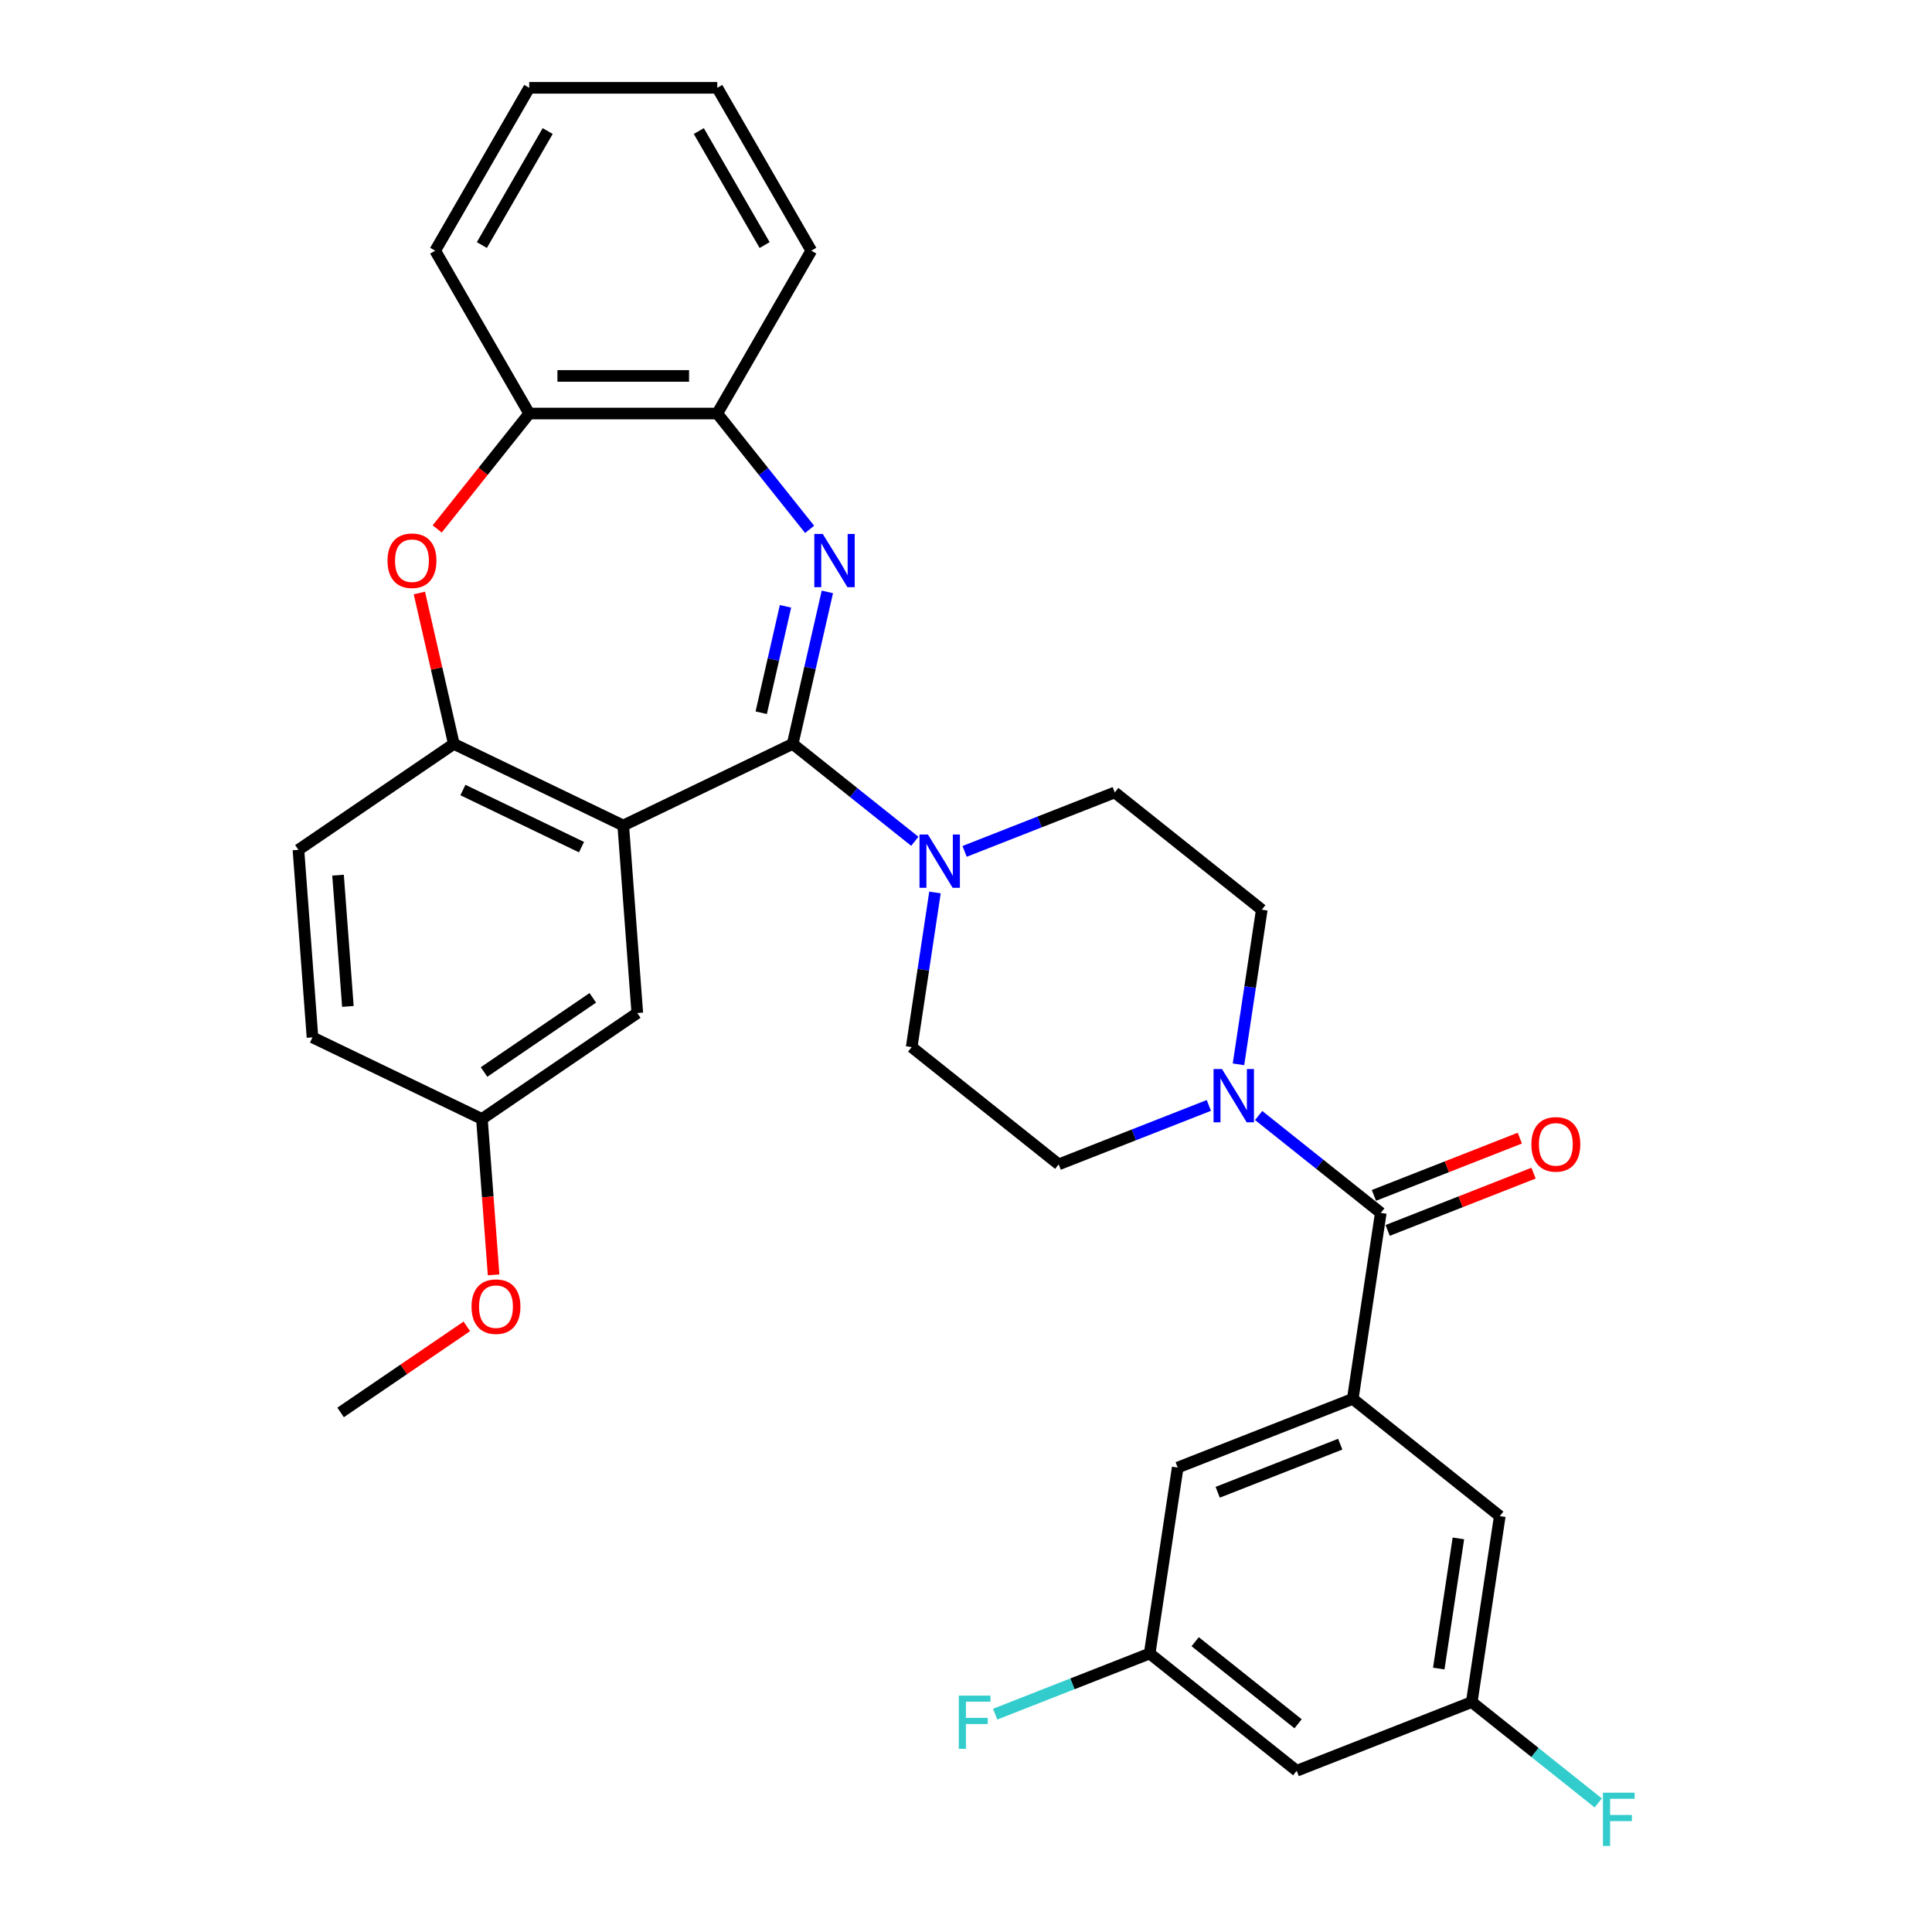 <?xml version='1.0' encoding='iso-8859-1'?>
<svg version='1.1' baseProfile='full'
              xmlns='http://www.w3.org/2000/svg'
                      xmlns:rdkit='http://www.rdkit.org/xml'
                      xmlns:xlink='http://www.w3.org/1999/xlink'
                  xml:space='preserve'
width='1000px' height='1000px' viewBox='0 0 1000 1000'>
<!-- END OF HEADER -->
<rect style='opacity:1.0;fill:#FFFFFF;stroke:none' width='1000' height='1000' x='0' y='0'> </rect>
<path class='bond-0' d='M 410.287,385.044 L 419.266,345.704' style='fill:none;fill-rule:evenodd;stroke:#000000;stroke-width:6px;stroke-linecap:butt;stroke-linejoin:miter;stroke-opacity:1' />
<path class='bond-0' d='M 419.266,345.704 L 428.245,306.364' style='fill:none;fill-rule:evenodd;stroke:#0000FF;stroke-width:6px;stroke-linecap:butt;stroke-linejoin:miter;stroke-opacity:1' />
<path class='bond-0' d='M 394.001,368.911 L 400.287,341.373' style='fill:none;fill-rule:evenodd;stroke:#000000;stroke-width:6px;stroke-linecap:butt;stroke-linejoin:miter;stroke-opacity:1' />
<path class='bond-0' d='M 400.287,341.373 L 406.572,313.834' style='fill:none;fill-rule:evenodd;stroke:#0000FF;stroke-width:6px;stroke-linecap:butt;stroke-linejoin:miter;stroke-opacity:1' />
<path class='bond-1' d='M 410.287,385.044 L 322.589,427.277' style='fill:none;fill-rule:evenodd;stroke:#000000;stroke-width:6px;stroke-linecap:butt;stroke-linejoin:miter;stroke-opacity:1' />
<path class='bond-3' d='M 410.287,385.044 L 441.894,410.25' style='fill:none;fill-rule:evenodd;stroke:#000000;stroke-width:6px;stroke-linecap:butt;stroke-linejoin:miter;stroke-opacity:1' />
<path class='bond-3' d='M 441.894,410.25 L 473.501,435.456' style='fill:none;fill-rule:evenodd;stroke:#0000FF;stroke-width:6px;stroke-linecap:butt;stroke-linejoin:miter;stroke-opacity:1' />
<path class='bond-8' d='M 419.059,273.988 L 395.158,244.017' style='fill:none;fill-rule:evenodd;stroke:#0000FF;stroke-width:6px;stroke-linecap:butt;stroke-linejoin:miter;stroke-opacity:1' />
<path class='bond-8' d='M 395.158,244.017 L 371.258,214.047' style='fill:none;fill-rule:evenodd;stroke:#000000;stroke-width:6px;stroke-linecap:butt;stroke-linejoin:miter;stroke-opacity:1' />
<path class='bond-4' d='M 322.589,427.277 L 234.892,385.044' style='fill:none;fill-rule:evenodd;stroke:#000000;stroke-width:6px;stroke-linecap:butt;stroke-linejoin:miter;stroke-opacity:1' />
<path class='bond-4' d='M 300.988,438.482 L 239.6,408.919' style='fill:none;fill-rule:evenodd;stroke:#000000;stroke-width:6px;stroke-linecap:butt;stroke-linejoin:miter;stroke-opacity:1' />
<path class='bond-10' d='M 322.589,427.277 L 329.863,524.342' style='fill:none;fill-rule:evenodd;stroke:#000000;stroke-width:6px;stroke-linecap:butt;stroke-linejoin:miter;stroke-opacity:1' />
<path class='bond-2' d='M 714.691,627.799 L 683.084,602.593' style='fill:none;fill-rule:evenodd;stroke:#000000;stroke-width:6px;stroke-linecap:butt;stroke-linejoin:miter;stroke-opacity:1' />
<path class='bond-2' d='M 683.084,602.593 L 651.477,577.388' style='fill:none;fill-rule:evenodd;stroke:#0000FF;stroke-width:6px;stroke-linecap:butt;stroke-linejoin:miter;stroke-opacity:1' />
<path class='bond-6' d='M 714.691,627.799 L 700.184,724.048' style='fill:none;fill-rule:evenodd;stroke:#000000;stroke-width:6px;stroke-linecap:butt;stroke-linejoin:miter;stroke-opacity:1' />
<path class='bond-17' d='M 718.247,636.86 L 756.008,622.04' style='fill:none;fill-rule:evenodd;stroke:#000000;stroke-width:6px;stroke-linecap:butt;stroke-linejoin:miter;stroke-opacity:1' />
<path class='bond-17' d='M 756.008,622.04 L 793.768,607.22' style='fill:none;fill-rule:evenodd;stroke:#FF0000;stroke-width:6px;stroke-linecap:butt;stroke-linejoin:miter;stroke-opacity:1' />
<path class='bond-17' d='M 711.135,618.738 L 748.896,603.918' style='fill:none;fill-rule:evenodd;stroke:#000000;stroke-width:6px;stroke-linecap:butt;stroke-linejoin:miter;stroke-opacity:1' />
<path class='bond-17' d='M 748.896,603.918 L 786.656,589.098' style='fill:none;fill-rule:evenodd;stroke:#FF0000;stroke-width:6px;stroke-linecap:butt;stroke-linejoin:miter;stroke-opacity:1' />
<path class='bond-13' d='M 483.944,461.949 L 477.912,501.966' style='fill:none;fill-rule:evenodd;stroke:#0000FF;stroke-width:6px;stroke-linecap:butt;stroke-linejoin:miter;stroke-opacity:1' />
<path class='bond-13' d='M 477.912,501.966 L 471.881,541.983' style='fill:none;fill-rule:evenodd;stroke:#000000;stroke-width:6px;stroke-linecap:butt;stroke-linejoin:miter;stroke-opacity:1' />
<path class='bond-14' d='M 499.275,440.675 L 538.136,425.423' style='fill:none;fill-rule:evenodd;stroke:#0000FF;stroke-width:6px;stroke-linecap:butt;stroke-linejoin:miter;stroke-opacity:1' />
<path class='bond-14' d='M 538.136,425.423 L 576.996,410.172' style='fill:none;fill-rule:evenodd;stroke:#000000;stroke-width:6px;stroke-linecap:butt;stroke-linejoin:miter;stroke-opacity:1' />
<path class='bond-5' d='M 234.892,385.044 L 225.979,345.996' style='fill:none;fill-rule:evenodd;stroke:#000000;stroke-width:6px;stroke-linecap:butt;stroke-linejoin:miter;stroke-opacity:1' />
<path class='bond-5' d='M 225.979,345.996 L 217.067,306.948' style='fill:none;fill-rule:evenodd;stroke:#FF0000;stroke-width:6px;stroke-linecap:butt;stroke-linejoin:miter;stroke-opacity:1' />
<path class='bond-21' d='M 234.892,385.044 L 154.468,439.876' style='fill:none;fill-rule:evenodd;stroke:#000000;stroke-width:6px;stroke-linecap:butt;stroke-linejoin:miter;stroke-opacity:1' />
<path class='bond-33' d='M 226.289,273.776 L 250.105,243.911' style='fill:none;fill-rule:evenodd;stroke:#FF0000;stroke-width:6px;stroke-linecap:butt;stroke-linejoin:miter;stroke-opacity:1' />
<path class='bond-33' d='M 250.105,243.911 L 273.921,214.047' style='fill:none;fill-rule:evenodd;stroke:#000000;stroke-width:6px;stroke-linecap:butt;stroke-linejoin:miter;stroke-opacity:1' />
<path class='bond-11' d='M 700.184,724.048 L 609.575,759.61' style='fill:none;fill-rule:evenodd;stroke:#000000;stroke-width:6px;stroke-linecap:butt;stroke-linejoin:miter;stroke-opacity:1' />
<path class='bond-11' d='M 693.705,747.504 L 630.279,772.397' style='fill:none;fill-rule:evenodd;stroke:#000000;stroke-width:6px;stroke-linecap:butt;stroke-linejoin:miter;stroke-opacity:1' />
<path class='bond-12' d='M 700.184,724.048 L 776.285,784.737' style='fill:none;fill-rule:evenodd;stroke:#000000;stroke-width:6px;stroke-linecap:butt;stroke-linejoin:miter;stroke-opacity:1' />
<path class='bond-7' d='M 641.034,550.894 L 647.066,510.877' style='fill:none;fill-rule:evenodd;stroke:#0000FF;stroke-width:6px;stroke-linecap:butt;stroke-linejoin:miter;stroke-opacity:1' />
<path class='bond-7' d='M 647.066,510.877 L 653.097,470.86' style='fill:none;fill-rule:evenodd;stroke:#000000;stroke-width:6px;stroke-linecap:butt;stroke-linejoin:miter;stroke-opacity:1' />
<path class='bond-32' d='M 625.703,572.168 L 586.842,587.42' style='fill:none;fill-rule:evenodd;stroke:#0000FF;stroke-width:6px;stroke-linecap:butt;stroke-linejoin:miter;stroke-opacity:1' />
<path class='bond-32' d='M 586.842,587.42 L 547.982,602.671' style='fill:none;fill-rule:evenodd;stroke:#000000;stroke-width:6px;stroke-linecap:butt;stroke-linejoin:miter;stroke-opacity:1' />
<path class='bond-9' d='M 371.258,214.047 L 273.921,214.047' style='fill:none;fill-rule:evenodd;stroke:#000000;stroke-width:6px;stroke-linecap:butt;stroke-linejoin:miter;stroke-opacity:1' />
<path class='bond-9' d='M 356.657,194.58 L 288.522,194.58' style='fill:none;fill-rule:evenodd;stroke:#000000;stroke-width:6px;stroke-linecap:butt;stroke-linejoin:miter;stroke-opacity:1' />
<path class='bond-27' d='M 371.258,214.047 L 419.926,129.751' style='fill:none;fill-rule:evenodd;stroke:#000000;stroke-width:6px;stroke-linecap:butt;stroke-linejoin:miter;stroke-opacity:1' />
<path class='bond-28' d='M 273.921,214.047 L 225.253,129.751' style='fill:none;fill-rule:evenodd;stroke:#000000;stroke-width:6px;stroke-linecap:butt;stroke-linejoin:miter;stroke-opacity:1' />
<path class='bond-22' d='M 329.863,524.342 L 249.44,579.174' style='fill:none;fill-rule:evenodd;stroke:#000000;stroke-width:6px;stroke-linecap:butt;stroke-linejoin:miter;stroke-opacity:1' />
<path class='bond-22' d='M 306.834,516.482 L 250.537,554.864' style='fill:none;fill-rule:evenodd;stroke:#000000;stroke-width:6px;stroke-linecap:butt;stroke-linejoin:miter;stroke-opacity:1' />
<path class='bond-19' d='M 609.575,759.61 L 595.068,855.859' style='fill:none;fill-rule:evenodd;stroke:#000000;stroke-width:6px;stroke-linecap:butt;stroke-linejoin:miter;stroke-opacity:1' />
<path class='bond-18' d='M 776.285,784.737 L 761.778,880.987' style='fill:none;fill-rule:evenodd;stroke:#000000;stroke-width:6px;stroke-linecap:butt;stroke-linejoin:miter;stroke-opacity:1' />
<path class='bond-18' d='M 754.859,796.273 L 744.704,863.648' style='fill:none;fill-rule:evenodd;stroke:#000000;stroke-width:6px;stroke-linecap:butt;stroke-linejoin:miter;stroke-opacity:1' />
<path class='bond-16' d='M 471.881,541.983 L 547.982,602.671' style='fill:none;fill-rule:evenodd;stroke:#000000;stroke-width:6px;stroke-linecap:butt;stroke-linejoin:miter;stroke-opacity:1' />
<path class='bond-15' d='M 576.996,410.172 L 653.097,470.86' style='fill:none;fill-rule:evenodd;stroke:#000000;stroke-width:6px;stroke-linecap:butt;stroke-linejoin:miter;stroke-opacity:1' />
<path class='bond-20' d='M 761.778,880.987 L 671.169,916.548' style='fill:none;fill-rule:evenodd;stroke:#000000;stroke-width:6px;stroke-linecap:butt;stroke-linejoin:miter;stroke-opacity:1' />
<path class='bond-24' d='M 761.778,880.987 L 794.513,907.093' style='fill:none;fill-rule:evenodd;stroke:#000000;stroke-width:6px;stroke-linecap:butt;stroke-linejoin:miter;stroke-opacity:1' />
<path class='bond-24' d='M 794.513,907.093 L 827.249,933.199' style='fill:none;fill-rule:evenodd;stroke:#33CCCC;stroke-width:6px;stroke-linecap:butt;stroke-linejoin:miter;stroke-opacity:1' />
<path class='bond-23' d='M 595.068,855.859 L 555.079,871.554' style='fill:none;fill-rule:evenodd;stroke:#000000;stroke-width:6px;stroke-linecap:butt;stroke-linejoin:miter;stroke-opacity:1' />
<path class='bond-23' d='M 555.079,871.554 L 515.089,887.249' style='fill:none;fill-rule:evenodd;stroke:#33CCCC;stroke-width:6px;stroke-linecap:butt;stroke-linejoin:miter;stroke-opacity:1' />
<path class='bond-36' d='M 595.068,855.859 L 671.169,916.548' style='fill:none;fill-rule:evenodd;stroke:#000000;stroke-width:6px;stroke-linecap:butt;stroke-linejoin:miter;stroke-opacity:1' />
<path class='bond-36' d='M 618.621,849.742 L 671.892,892.224' style='fill:none;fill-rule:evenodd;stroke:#000000;stroke-width:6px;stroke-linecap:butt;stroke-linejoin:miter;stroke-opacity:1' />
<path class='bond-34' d='M 154.468,439.876 L 161.742,536.941' style='fill:none;fill-rule:evenodd;stroke:#000000;stroke-width:6px;stroke-linecap:butt;stroke-linejoin:miter;stroke-opacity:1' />
<path class='bond-34' d='M 174.972,452.981 L 180.064,520.927' style='fill:none;fill-rule:evenodd;stroke:#000000;stroke-width:6px;stroke-linecap:butt;stroke-linejoin:miter;stroke-opacity:1' />
<path class='bond-25' d='M 249.44,579.174 L 161.742,536.941' style='fill:none;fill-rule:evenodd;stroke:#000000;stroke-width:6px;stroke-linecap:butt;stroke-linejoin:miter;stroke-opacity:1' />
<path class='bond-26' d='M 249.44,579.174 L 252.463,619.52' style='fill:none;fill-rule:evenodd;stroke:#000000;stroke-width:6px;stroke-linecap:butt;stroke-linejoin:miter;stroke-opacity:1' />
<path class='bond-26' d='M 252.463,619.52 L 255.487,659.867' style='fill:none;fill-rule:evenodd;stroke:#FF0000;stroke-width:6px;stroke-linecap:butt;stroke-linejoin:miter;stroke-opacity:1' />
<path class='bond-29' d='M 241.627,686.525 L 208.959,708.798' style='fill:none;fill-rule:evenodd;stroke:#FF0000;stroke-width:6px;stroke-linecap:butt;stroke-linejoin:miter;stroke-opacity:1' />
<path class='bond-29' d='M 208.959,708.798 L 176.29,731.07' style='fill:none;fill-rule:evenodd;stroke:#000000;stroke-width:6px;stroke-linecap:butt;stroke-linejoin:miter;stroke-opacity:1' />
<path class='bond-31' d='M 419.926,129.751 L 371.258,45.455' style='fill:none;fill-rule:evenodd;stroke:#000000;stroke-width:6px;stroke-linecap:butt;stroke-linejoin:miter;stroke-opacity:1' />
<path class='bond-31' d='M 395.767,126.84 L 361.699,67.833' style='fill:none;fill-rule:evenodd;stroke:#000000;stroke-width:6px;stroke-linecap:butt;stroke-linejoin:miter;stroke-opacity:1' />
<path class='bond-30' d='M 225.253,129.751 L 273.921,45.455' style='fill:none;fill-rule:evenodd;stroke:#000000;stroke-width:6px;stroke-linecap:butt;stroke-linejoin:miter;stroke-opacity:1' />
<path class='bond-30' d='M 249.412,126.84 L 283.48,67.833' style='fill:none;fill-rule:evenodd;stroke:#000000;stroke-width:6px;stroke-linecap:butt;stroke-linejoin:miter;stroke-opacity:1' />
<path class='bond-35' d='M 273.921,45.455 L 371.258,45.455' style='fill:none;fill-rule:evenodd;stroke:#000000;stroke-width:6px;stroke-linecap:butt;stroke-linejoin:miter;stroke-opacity:1' />
<path  class='atom-1' d='M 425.853 276.365
L 434.886 290.966
Q 435.781 292.406, 437.222 295.015
Q 438.663 297.624, 438.741 297.779
L 438.741 276.365
L 442.4 276.365
L 442.4 303.931
L 438.624 303.931
L 428.929 287.968
Q 427.8 286.099, 426.593 283.957
Q 425.425 281.816, 425.074 281.154
L 425.074 303.931
L 421.492 303.931
L 421.492 276.365
L 425.853 276.365
' fill='#0000FF'/>
<path  class='atom-4' d='M 480.295 431.95
L 489.328 446.551
Q 490.223 447.991, 491.664 450.6
Q 493.104 453.209, 493.182 453.364
L 493.182 431.95
L 496.842 431.95
L 496.842 459.516
L 493.065 459.516
L 483.371 443.553
Q 482.241 441.684, 481.034 439.542
Q 479.866 437.401, 479.516 436.739
L 479.516 459.516
L 475.934 459.516
L 475.934 431.95
L 480.295 431.95
' fill='#0000FF'/>
<path  class='atom-6' d='M 200.579 290.226
Q 200.579 283.607, 203.849 279.908
Q 207.12 276.209, 213.232 276.209
Q 219.345 276.209, 222.616 279.908
Q 225.886 283.607, 225.886 290.226
Q 225.886 296.923, 222.577 300.738
Q 219.267 304.515, 213.232 304.515
Q 207.159 304.515, 203.849 300.738
Q 200.579 296.962, 200.579 290.226
M 213.232 301.4
Q 217.437 301.4, 219.696 298.597
Q 221.993 295.755, 221.993 290.226
Q 221.993 284.814, 219.696 282.089
Q 217.437 279.324, 213.232 279.324
Q 209.027 279.324, 206.73 282.05
Q 204.472 284.775, 204.472 290.226
Q 204.472 295.794, 206.73 298.597
Q 209.027 301.4, 213.232 301.4
' fill='#FF0000'/>
<path  class='atom-8' d='M 632.497 553.327
L 641.53 567.928
Q 642.425 569.368, 643.866 571.977
Q 645.306 574.586, 645.384 574.741
L 645.384 553.327
L 649.044 553.327
L 649.044 580.893
L 645.267 580.893
L 635.573 564.93
Q 634.444 563.061, 633.237 560.92
Q 632.068 558.778, 631.718 558.116
L 631.718 580.893
L 628.136 580.893
L 628.136 553.327
L 632.497 553.327
' fill='#0000FF'/>
<path  class='atom-18' d='M 792.646 592.315
Q 792.646 585.697, 795.916 581.998
Q 799.187 578.299, 805.299 578.299
Q 811.412 578.299, 814.683 581.998
Q 817.953 585.697, 817.953 592.315
Q 817.953 599.012, 814.644 602.828
Q 811.334 606.604, 805.299 606.604
Q 799.226 606.604, 795.916 602.828
Q 792.646 599.051, 792.646 592.315
M 805.299 603.49
Q 809.504 603.49, 811.763 600.686
Q 814.06 597.844, 814.06 592.315
Q 814.06 586.903, 811.763 584.178
Q 809.504 581.414, 805.299 581.414
Q 801.095 581.414, 798.797 584.139
Q 796.539 586.865, 796.539 592.315
Q 796.539 597.883, 798.797 600.686
Q 801.095 603.49, 805.299 603.49
' fill='#FF0000'/>
<path  class='atom-24' d='M 496.264 877.638
L 512.656 877.638
L 512.656 880.791
L 499.963 880.791
L 499.963 889.162
L 511.254 889.162
L 511.254 892.355
L 499.963 892.355
L 499.963 905.203
L 496.264 905.203
L 496.264 877.638
' fill='#33CCCC'/>
<path  class='atom-25' d='M 829.683 927.892
L 846.074 927.892
L 846.074 931.046
L 833.382 931.046
L 833.382 939.417
L 844.673 939.417
L 844.673 942.61
L 833.382 942.61
L 833.382 955.458
L 829.683 955.458
L 829.683 927.892
' fill='#33CCCC'/>
<path  class='atom-27' d='M 244.06 676.317
Q 244.06 669.698, 247.331 665.999
Q 250.601 662.3, 256.714 662.3
Q 262.827 662.3, 266.097 665.999
Q 269.368 669.698, 269.368 676.317
Q 269.368 683.013, 266.058 686.829
Q 262.749 690.606, 256.714 690.606
Q 250.64 690.606, 247.331 686.829
Q 244.06 683.052, 244.06 676.317
M 256.714 687.491
Q 260.919 687.491, 263.177 684.687
Q 265.474 681.845, 265.474 676.317
Q 265.474 670.905, 263.177 668.179
Q 260.919 665.415, 256.714 665.415
Q 252.509 665.415, 250.212 668.14
Q 247.954 670.866, 247.954 676.317
Q 247.954 681.884, 250.212 684.687
Q 252.509 687.491, 256.714 687.491
' fill='#FF0000'/>
</svg>
